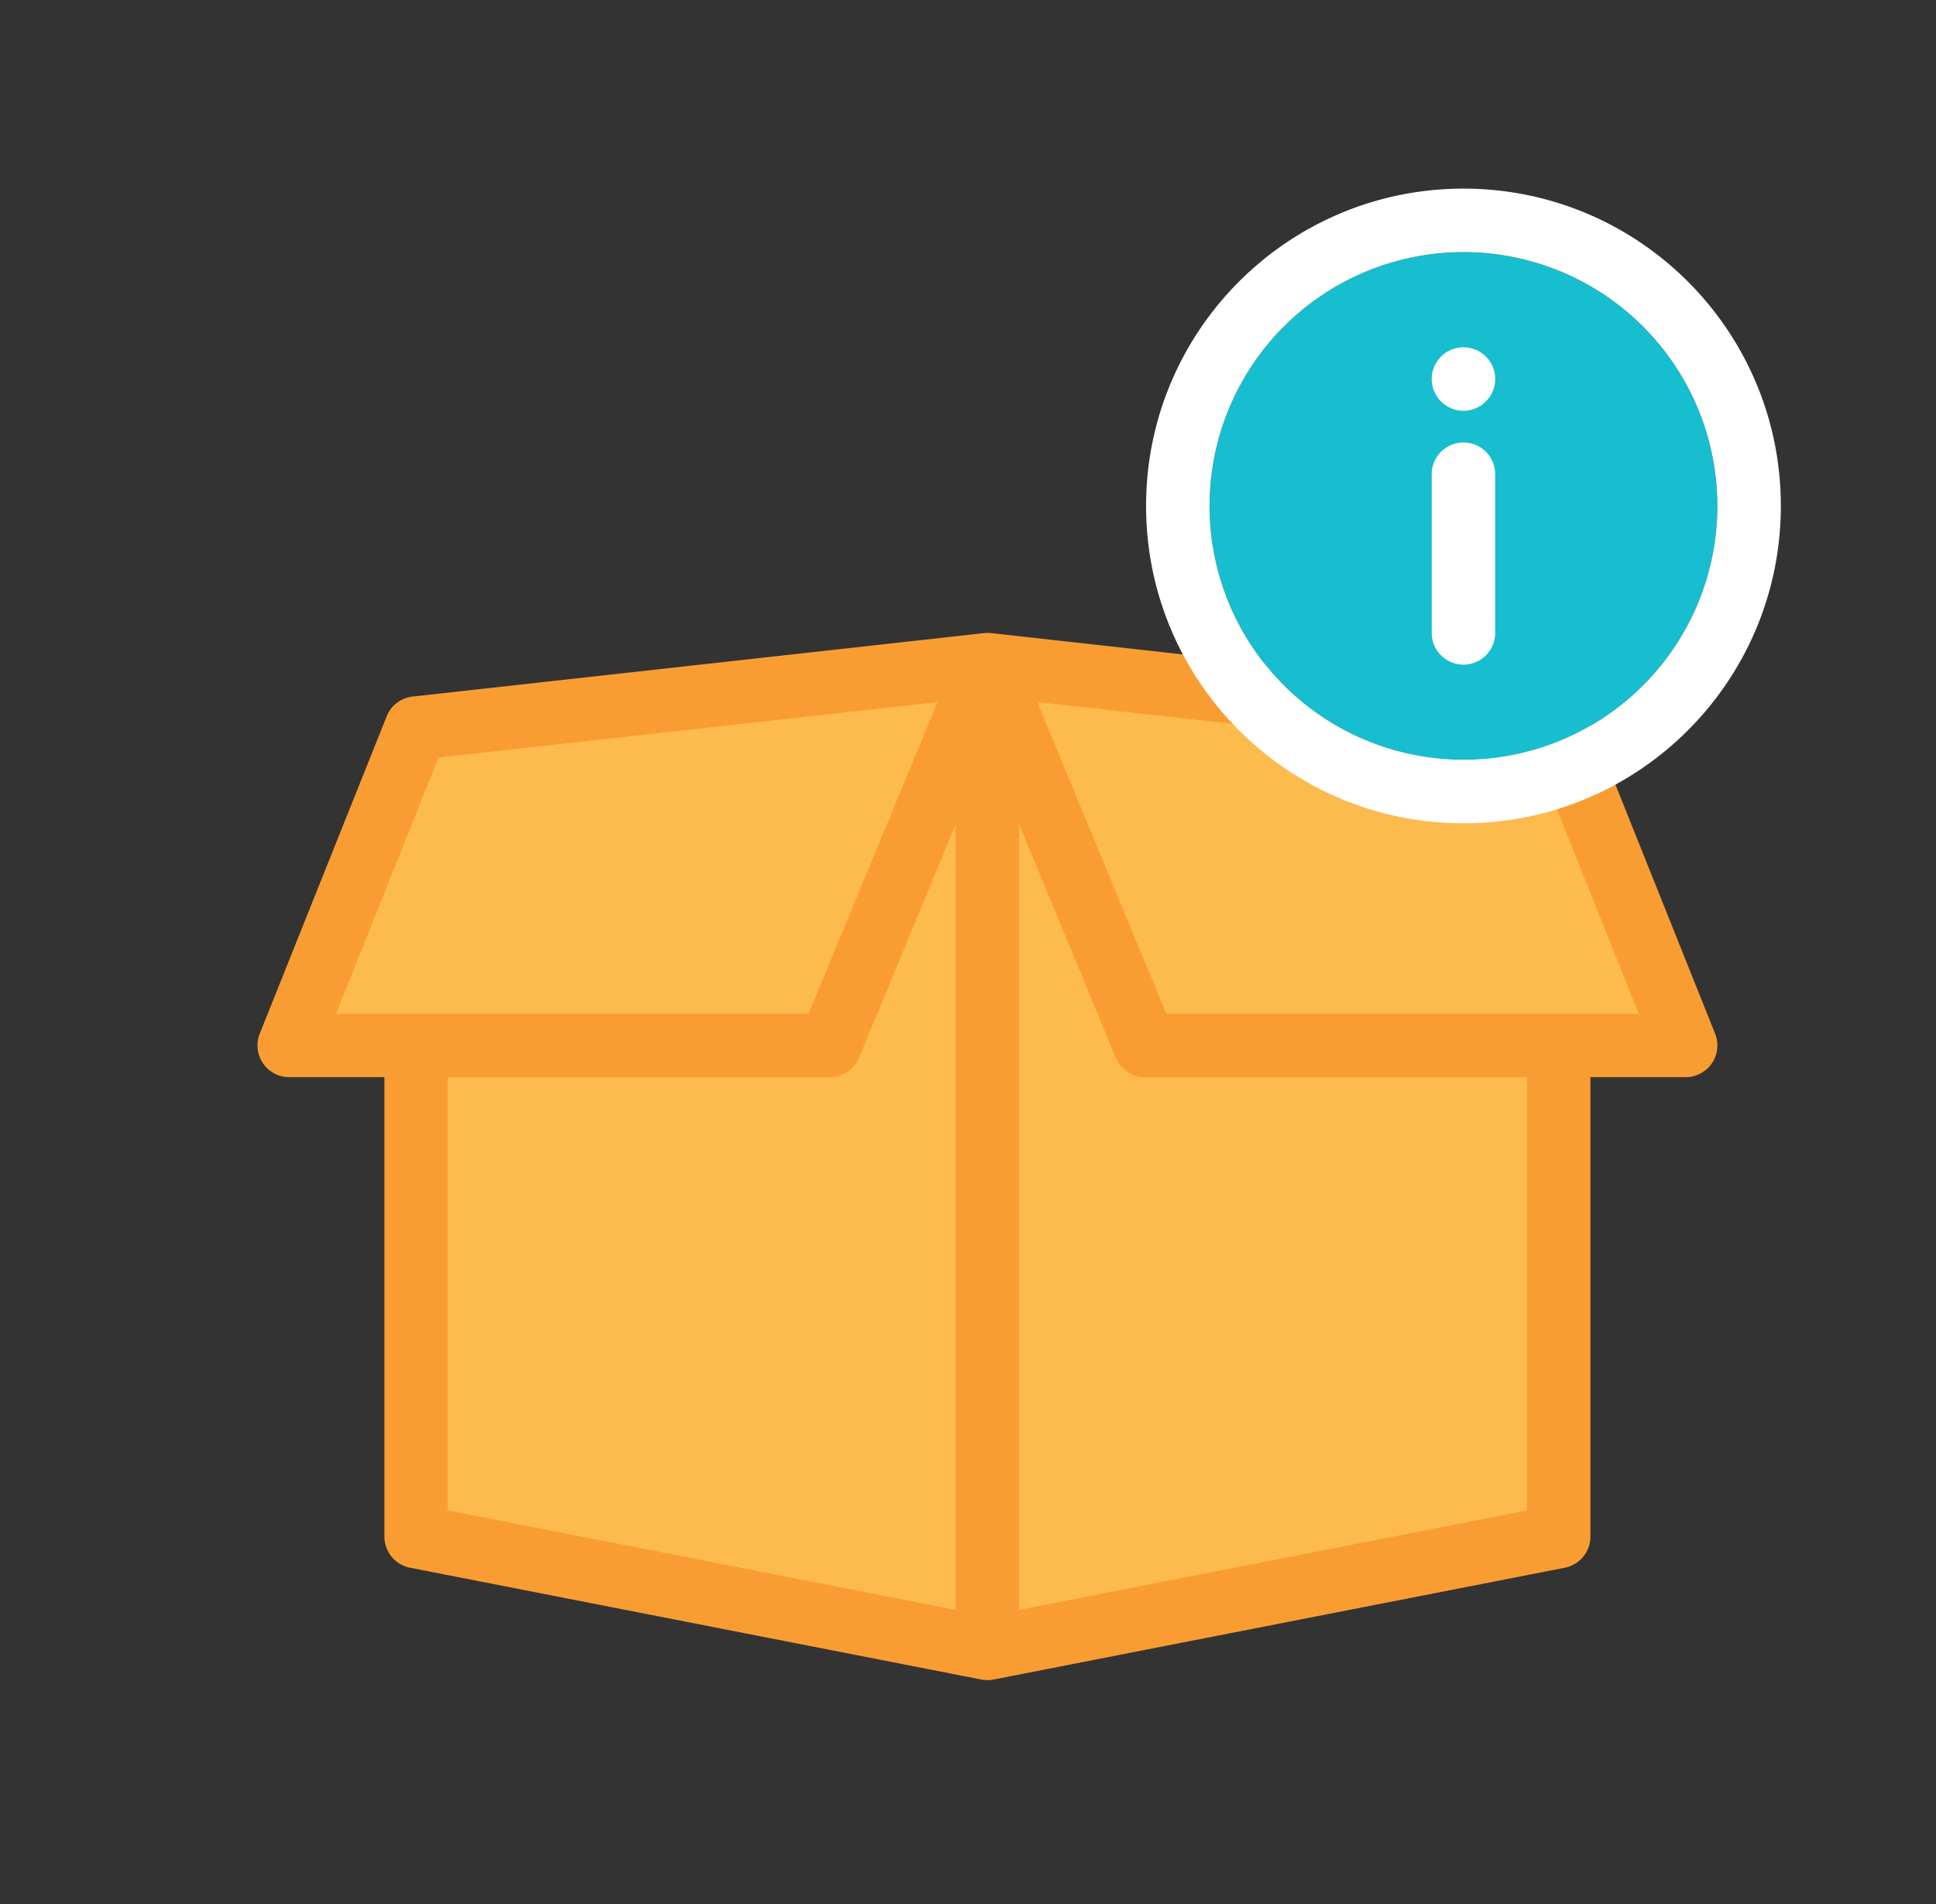 <svg xmlns="http://www.w3.org/2000/svg" width="61" height="60" viewBox="0 0 61 60"><rect x="0" y="0" width="61" height="60" fill="#333333" stroke="none"/><g fill="none" fill-rule="evenodd"><path fill="#F99D33" d="m31.13 19.944.068.004.024.003h.016a.988.988 0 0 1 .025.004l17.959 1.996a1 1 0 0 1 .824.64l3.994 9.982a1 1 0 0 1-.929 1.371h-3v14.478a1 1 0 0 1-.808.981l-18 3.523-.014.003a.988.988 0 0 1-.08.011l.094-.014a1.017 1.017 0 0 1-.383 0l.093.014a.988.988 0 0 1-.079-.01l-.014-.004-18-3.523a1 1 0 0 1-.808-.981V33.944h-3a1 1 0 0 1-.928-1.37l3.993-9.984a.983.983 0 0 1 .235-.36 1 1 0 0 1 .59-.28l17.96-1.995a.988.988 0 0 1 .023-.003l.017-.001a1.058 1.058 0 0 1 .11-.007h.019z"/><path fill="#FDBA4D" d="m30.11 25.973.001 24.757-16-3.132V33.944h12.032a1 1 0 0 0 .924-.617l3.044-7.354zm2.001 0 3.044 7.354a1 1 0 0 0 .804.61l.12.007H48.11v13.654l-16 3.132V25.973zm.571-3.848 15.723 1.747 3.23 8.072H36.746l-4.065-9.819zm-3.142 0-4.065 9.82H10.588l3.229-8.073 15.723-1.747z"/><path fill="#16BECF" d="M46.111 23.944a8 8 0 1 1 0-16 8 8 0 0 1 0 16z"/><path fill="#FFF" fill-rule="nonzero" d="M46.111 5.944c5.523 0 10 4.478 10 10 0 5.523-4.477 10-10 10s-10-4.477-10-10c0-5.522 4.477-10 10-10zm0 2a8 8 0 1 0 0 16 8 8 0 0 0 0-16zm0 6a1 1 0 0 1 1 1v5a1 1 0 0 1-2 0v-5a1 1 0 0 1 1-1zm0-3a1 1 0 1 1 0 2 1 1 0 0 1 0-2z"/></g></svg>